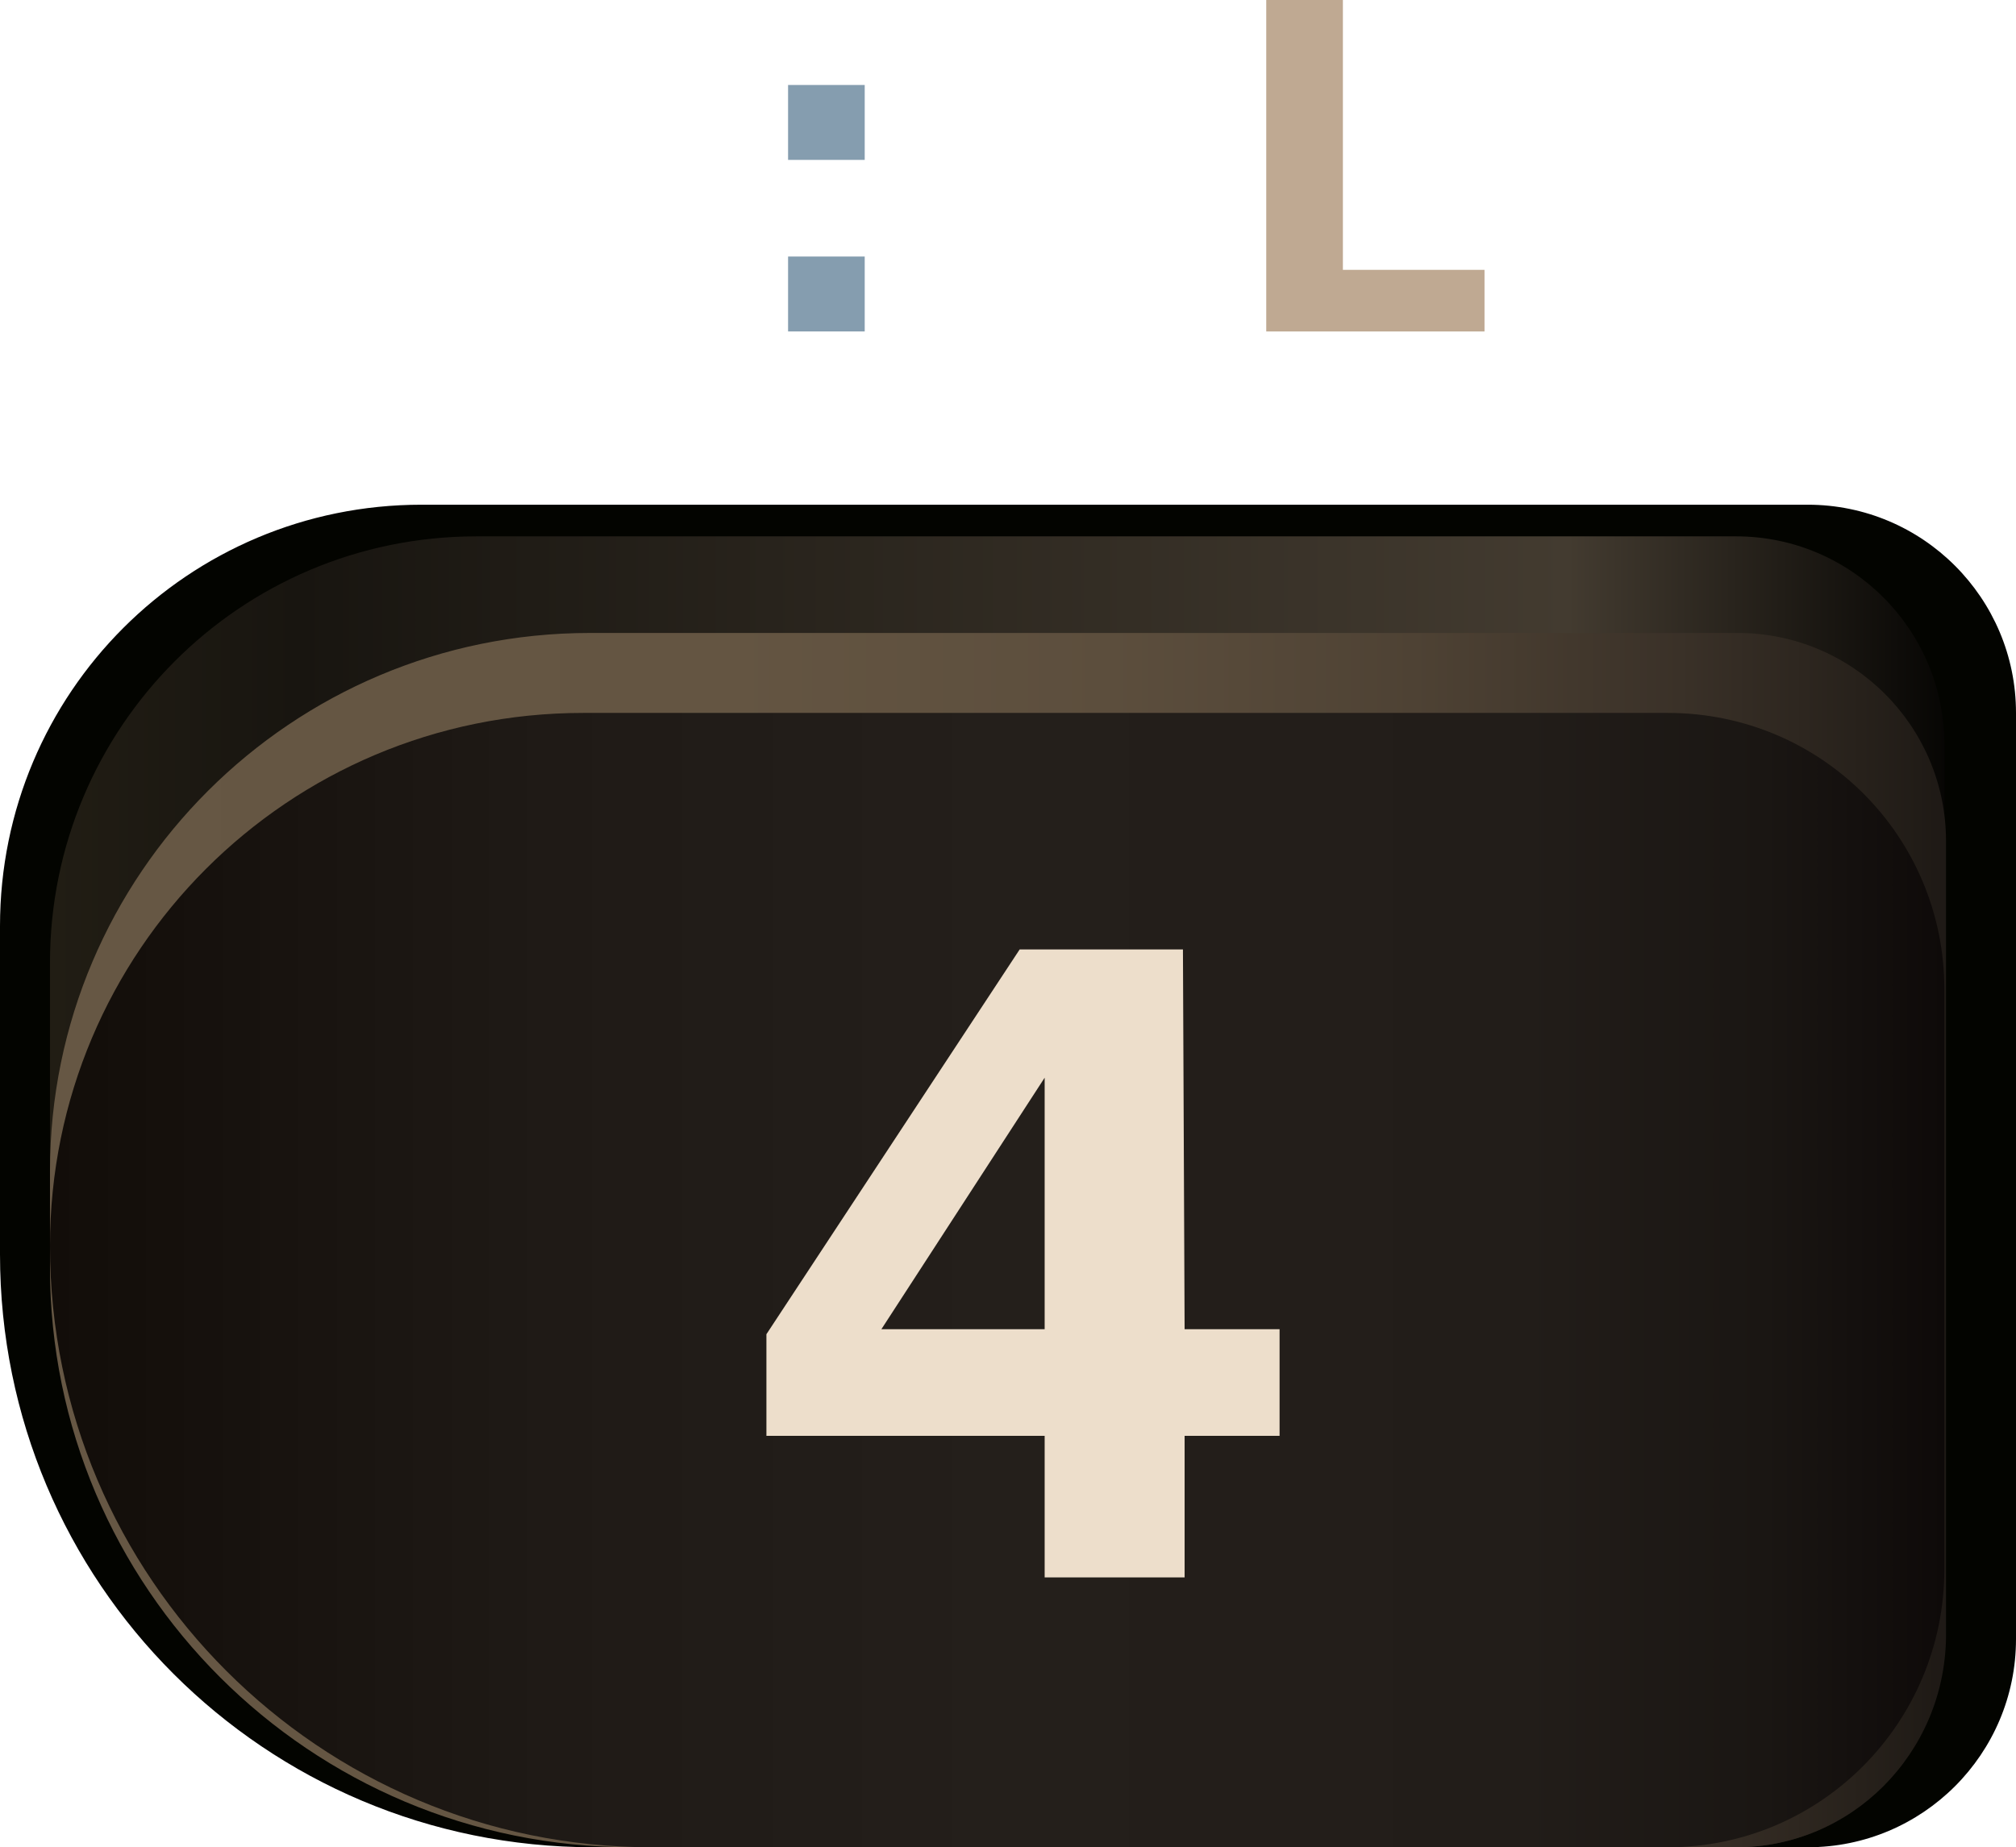 <?xml version="1.0" encoding="utf-8"?>
<!-- Generator: Adobe Illustrator 23.1.0, SVG Export Plug-In . SVG Version: 6.00 Build 0)  -->
<svg version="1.1" id="Layer_8" xmlns="http://www.w3.org/2000/svg" xmlns:xlink="http://www.w3.org/1999/xlink" x="0px" y="0px"
	 viewBox="0 0 121 110.9" style="enable-background:new 0 0 121 110.9;" xml:space="preserve">
<style type="text/css">
	.st0{fill:#030400;}
	.st1{fill:url(#SVGID_1_);}
	.st2{fill:url(#SVGID_2_);}
	.st3{fill:url(#SVGID_3_);}
	.st4{fill:#859DAF;}
	.st5{fill:#BFA992;}
	.st6{fill:#EDDECB;}
</style>
<g>
	<g>
		<path class="st0" d="M108.5,110.9H35.6C15.9,110.9,0,95,0,75.3V55.6c0-14,11.3-25.3,25.3-25.3h83.2c6.9,0,12.5,5.6,12.5,12.5v55.6
			C121,105.3,115.4,110.9,108.5,110.9z"/>
		
			<linearGradient id="SVGID_1_" gradientUnits="userSpaceOnUse" x1="3.04" y1="-348.43" x2="116.72" y2="-348.43" gradientTransform="matrix(1 0 0 1 0 420)">
			<stop  offset="0" style="stop-color:#211D14"/>
			<stop  offset="0.131" style="stop-color:#181510"/>
			<stop  offset="0.801" style="stop-color:#433B30"/>
			<stop  offset="1" style="stop-color:#070604"/>
		</linearGradient>
		<path class="st1" d="M104.2,110.9H39.1C19.2,110.9,3,94.7,3,74.8v-17c0-14.1,11.4-25.6,25.6-25.6h75.6c6.9,0,12.5,5.6,12.5,12.5
			v53.6C116.7,105.3,111.1,110.9,104.2,110.9z"/>
		
			<linearGradient id="SVGID_2_" gradientUnits="userSpaceOnUse" x1="3.04" y1="-345.575" x2="116.72" y2="-345.575" gradientTransform="matrix(1 0 0 1 0 420)">
			<stop  offset="0" style="stop-color:#665744"/>
			<stop  offset="0.359" style="stop-color:#645542"/>
			<stop  offset="0.559" style="stop-color:#5C4E3D"/>
			<stop  offset="0.72" style="stop-color:#4E4234"/>
			<stop  offset="0.86" style="stop-color:#3A3128"/>
			<stop  offset="0.986" style="stop-color:#211C17"/>
			<stop  offset="0.995" style="stop-color:#1F1A16"/>
		</linearGradient>
		<path class="st2" d="M104.2,110.9H37.9C18.6,110.9,3,95.3,3,76.1v-5.8C3,52.5,17.5,38,35.4,38h68.9c6.9,0,12.5,5.6,12.5,12.5v47.8
			C116.7,105.3,111.1,110.9,104.2,110.9z"/>
		
			<linearGradient id="SVGID_3_" gradientUnits="userSpaceOnUse" x1="3.03" y1="-343.15" x2="116.72" y2="-343.15" gradientTransform="matrix(1 0 0 1 0 420)">
			<stop  offset="0" style="stop-color:#120D09"/>
			<stop  offset="0.262" style="stop-color:#1F1A16"/>
			<stop  offset="0.5" style="stop-color:#241F1B"/>
			<stop  offset="0.778" style="stop-color:#221D19"/>
			<stop  offset="0.905" style="stop-color:#1A1613"/>
			<stop  offset="1" style="stop-color:#0E0A09"/>
		</linearGradient>
		<path class="st3" d="M100.1,110.9h-61C19.2,110.9,3,94.7,3,74.8l0,0C3,57.1,17.3,42.8,35,42.8h65.1c9.2,0,16.6,7.4,16.6,16.6v34.8
			C116.7,103.4,109.3,110.9,100.1,110.9z"/>
	</g>
	<g>
		<path class="st4" d="M51.9,9.6h-4.6V5.1h4.6V9.6z M51.9,19.9h-4.6v-4.5h4.6V19.9z"/>
		<path class="st5" d="M80.6,16.2h8.5v3.7H76V0h4.6L80.6,16.2L80.6,16.2z"/>
	</g>
	<path class="st6" d="M71.1,79.8h5.7v6.4h-5.7v8.5h-8.4v-8.5H46v-6.1L61.2,57h9.8L71.1,79.8L71.1,79.8z M62.7,64.7l-9.8,15.1h9.8
		V64.7z"/>
</g>
</svg>
